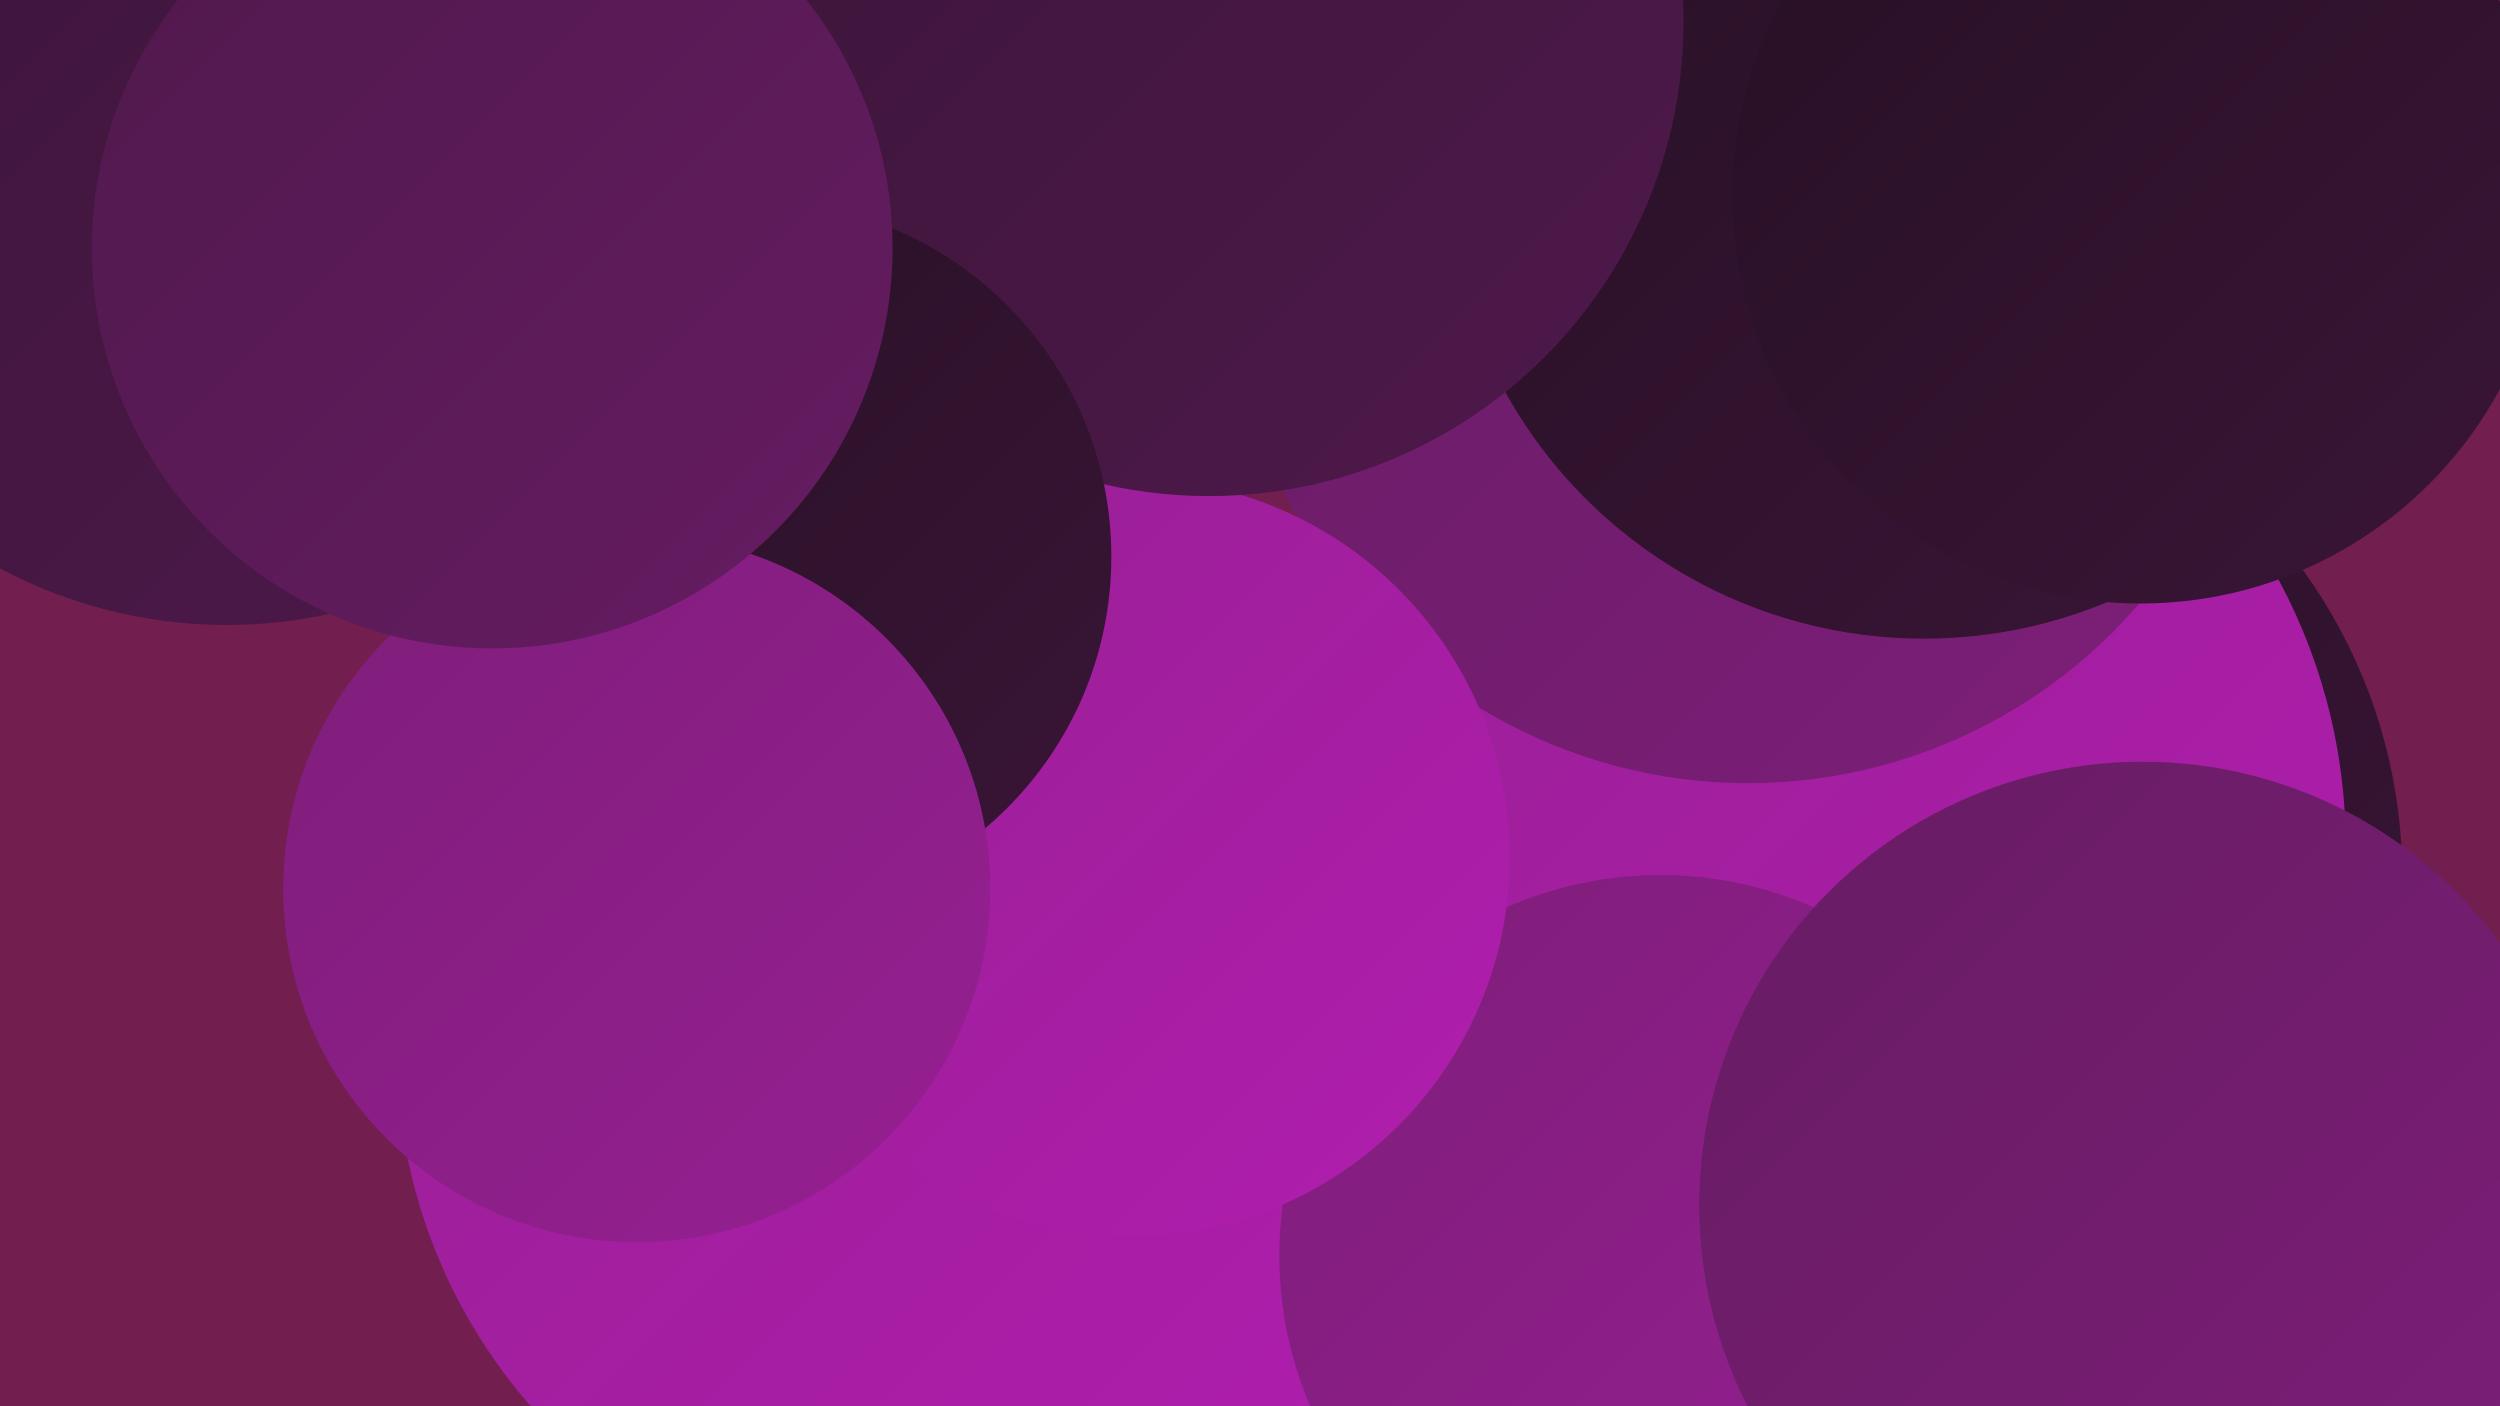 <?xml version="1.0" encoding="UTF-8"?><svg width="1280" height="720" xmlns="http://www.w3.org/2000/svg"><defs><linearGradient id="grad0" x1="0%" y1="0%" x2="100%" y2="100%"><stop offset="0%" style="stop-color:#261024;stop-opacity:1" /><stop offset="100%" style="stop-color:#3a1537;stop-opacity:1" /></linearGradient><linearGradient id="grad1" x1="0%" y1="0%" x2="100%" y2="100%"><stop offset="0%" style="stop-color:#3a1537;stop-opacity:1" /><stop offset="100%" style="stop-color:#4f194c;stop-opacity:1" /></linearGradient><linearGradient id="grad2" x1="0%" y1="0%" x2="100%" y2="100%"><stop offset="0%" style="stop-color:#4f194c;stop-opacity:1" /><stop offset="100%" style="stop-color:#661c62;stop-opacity:1" /></linearGradient><linearGradient id="grad3" x1="0%" y1="0%" x2="100%" y2="100%"><stop offset="0%" style="stop-color:#661c62;stop-opacity:1" /><stop offset="100%" style="stop-color:#7e1e7a;stop-opacity:1" /></linearGradient><linearGradient id="grad4" x1="0%" y1="0%" x2="100%" y2="100%"><stop offset="0%" style="stop-color:#7e1e7a;stop-opacity:1" /><stop offset="100%" style="stop-color:#971f93;stop-opacity:1" /></linearGradient><linearGradient id="grad5" x1="0%" y1="0%" x2="100%" y2="100%"><stop offset="0%" style="stop-color:#971f93;stop-opacity:1" /><stop offset="100%" style="stop-color:#b11eaf;stop-opacity:1" /></linearGradient><linearGradient id="grad6" x1="0%" y1="0%" x2="100%" y2="100%"><stop offset="0%" style="stop-color:#b11eaf;stop-opacity:1" /><stop offset="100%" style="stop-color:#261024;stop-opacity:1" /></linearGradient></defs><rect width="1280" height="720" fill="#721e4e" /><circle cx="393" cy="472" r="203" fill="url(#grad0)" /><circle cx="481" cy="537" r="278" fill="url(#grad5)" /><circle cx="93" cy="53" r="197" fill="url(#grad1)" /><circle cx="961" cy="123" r="257" fill="url(#grad6)" /><circle cx="962" cy="449" r="268" fill="url(#grad0)" /><circle cx="197" cy="9" r="221" fill="url(#grad1)" /><circle cx="361" cy="145" r="184" fill="url(#grad0)" /><circle cx="914" cy="433" r="287" fill="url(#grad5)" /><circle cx="337" cy="53" r="287" fill="url(#grad1)" /><circle cx="895" cy="137" r="264" fill="url(#grad3)" /><circle cx="116" cy="73" r="247" fill="url(#grad1)" /><circle cx="850" cy="643" r="195" fill="url(#grad4)" /><circle cx="1097" cy="617" r="227" fill="url(#grad3)" /><circle cx="579" cy="439" r="194" fill="url(#grad5)" /><circle cx="985" cy="82" r="245" fill="url(#grad0)" /><circle cx="619" cy="11" r="243" fill="url(#grad1)" /><circle cx="387" cy="285" r="182" fill="url(#grad0)" /><circle cx="326" cy="455" r="181" fill="url(#grad4)" /><circle cx="252" cy="127" r="205" fill="url(#grad2)" /><circle cx="1096" cy="100" r="209" fill="url(#grad0)" /></svg>